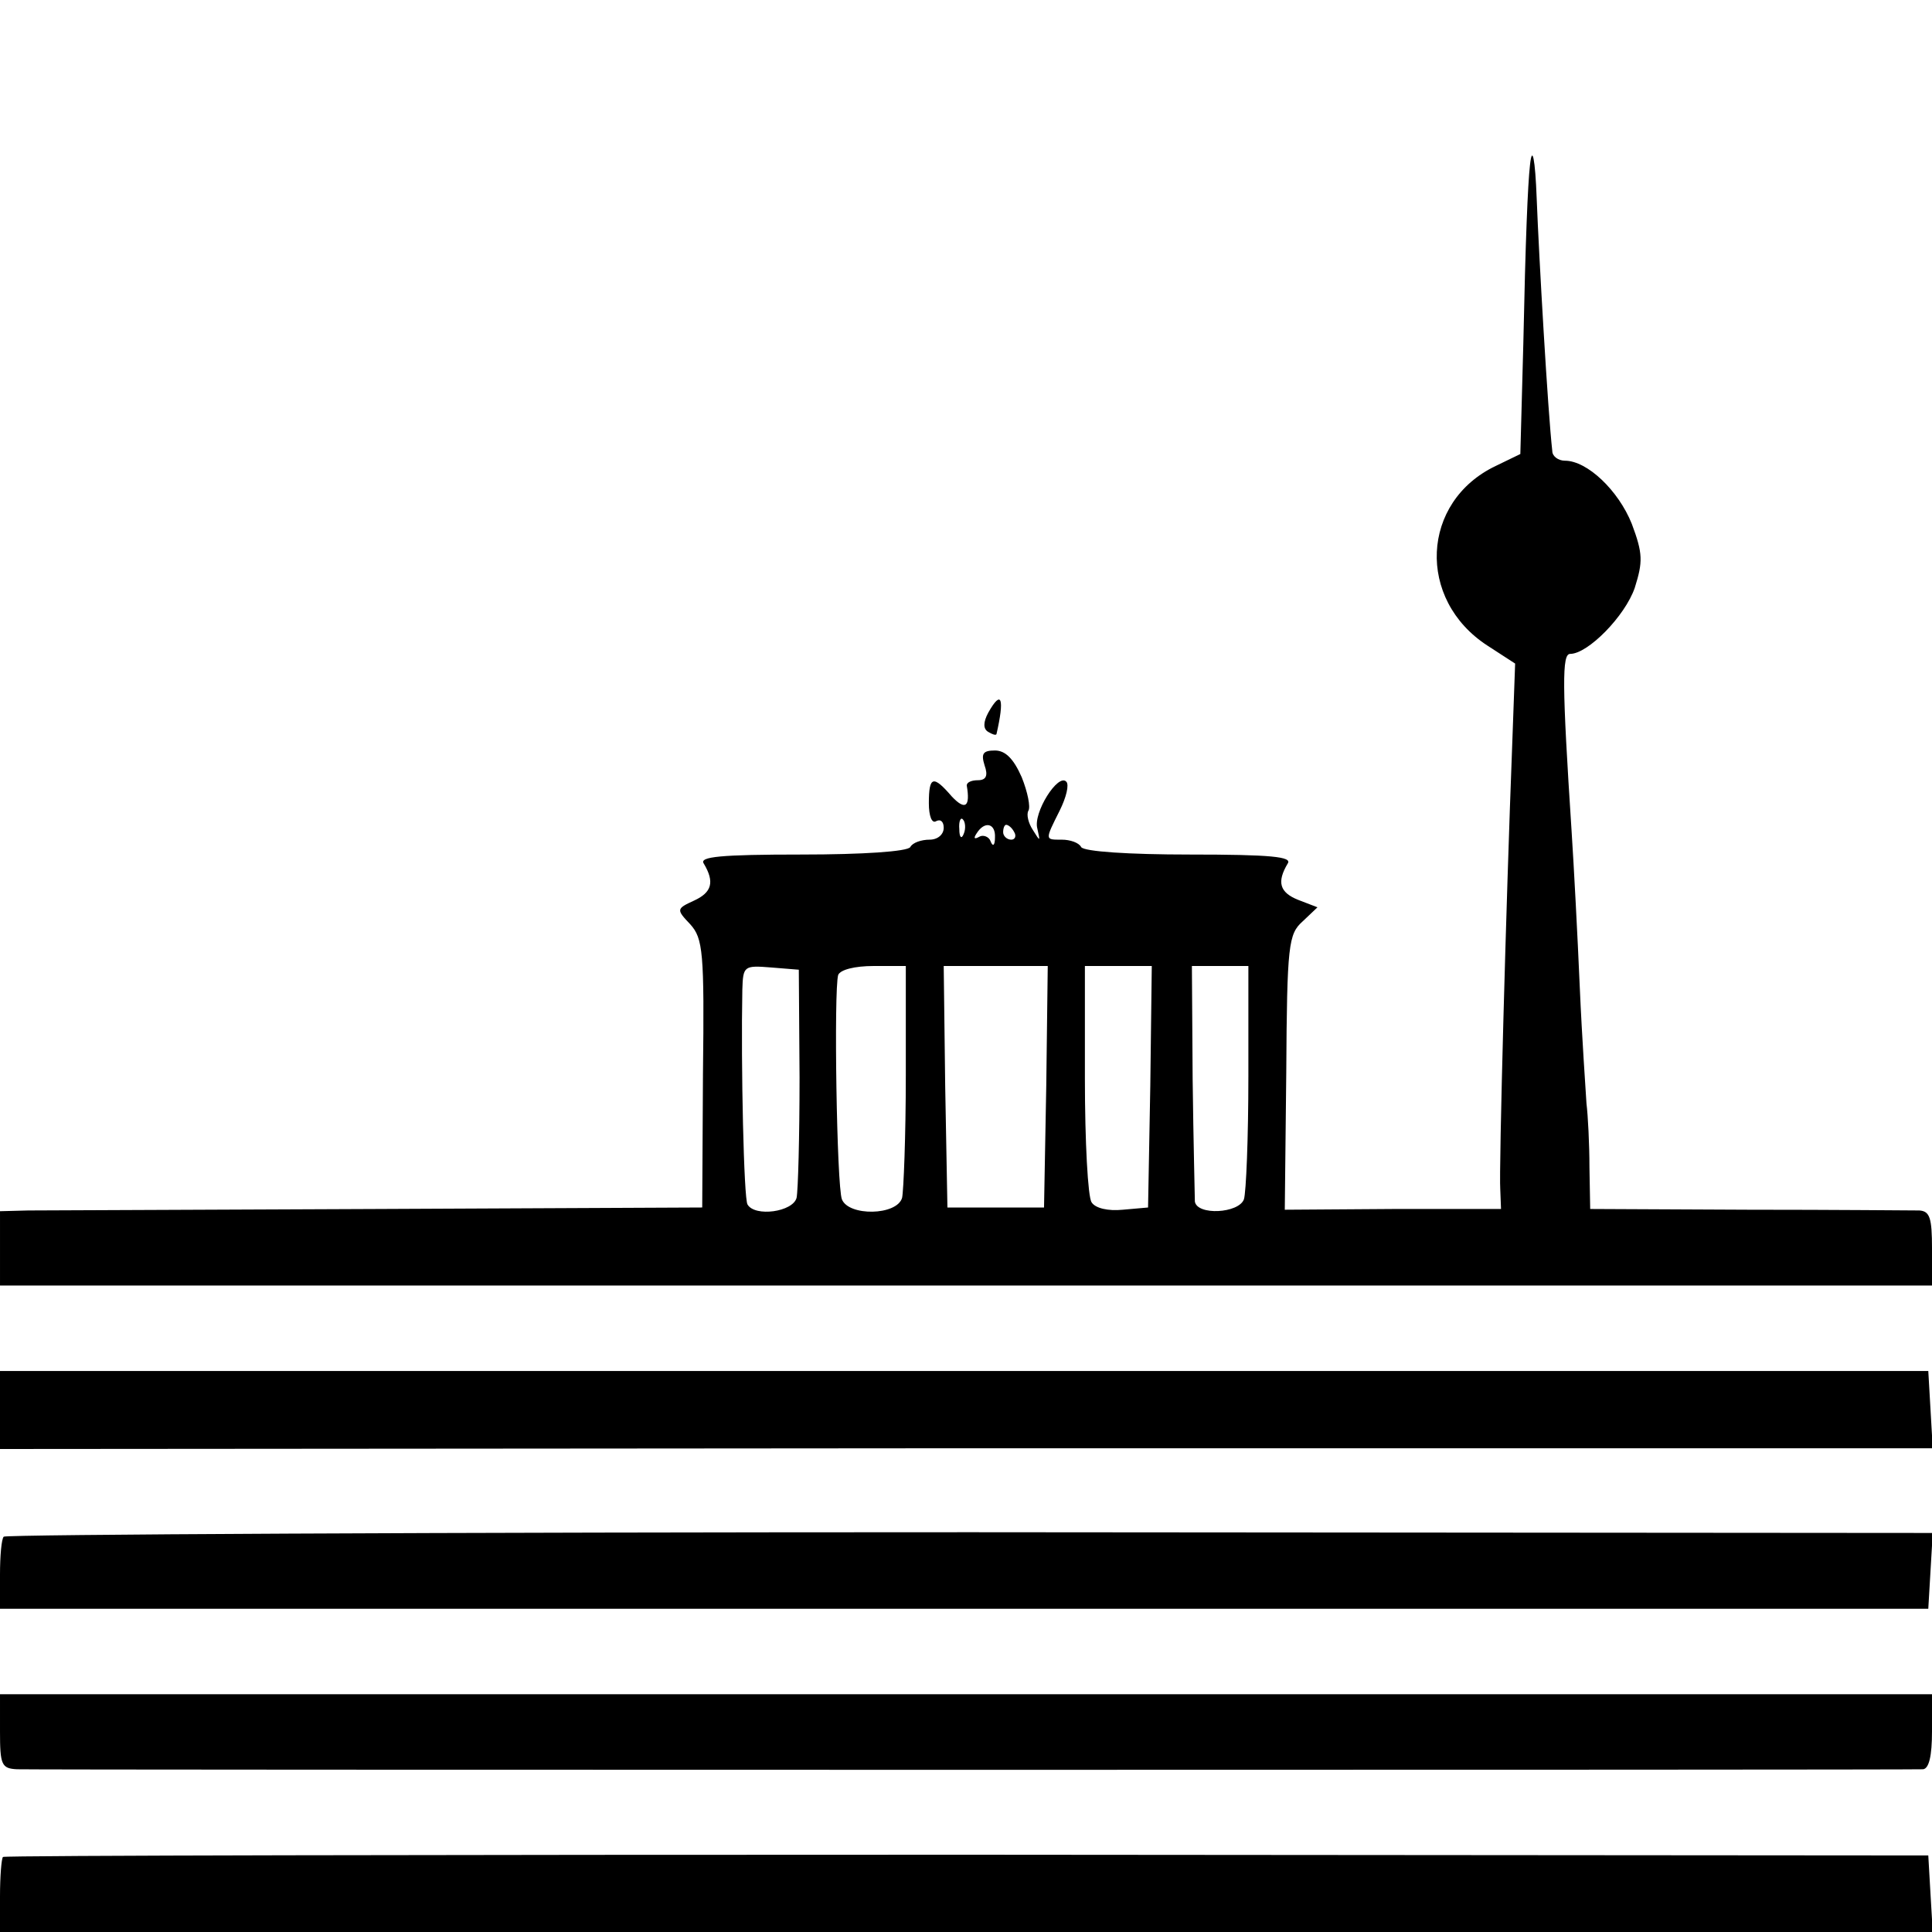 <?xml version="1.0" standalone="no"?>
<!DOCTYPE svg PUBLIC "-//W3C//DTD SVG 20010904//EN"
 "http://www.w3.org/TR/2001/REC-SVG-20010904/DTD/svg10.dtd">
<svg version="1.0" xmlns="http://www.w3.org/2000/svg"
 width="260pt" height="260pt" viewBox="0 0 260 260"
 preserveAspectRatio="xMidYMid meet">
<g transform="translate(0,260) scale(0.1,-0.1)"
fill="#000000" stroke="none">
<path d="M2059 2378 c-3 -27 -6 -98 -9 -241 l-4 -148 -33 -16 c-101 -48 -107
-180 -11 -242 l37 -24 -4 -111 c-8 -207 -18 -571 -16 -597 l1 -26 -145 0 -146
-1 2 185 c1 172 3 186 22 203 l20 19 -26 10 c-25 10 -29 24 -14 49 6 9 -22 12
-132 12 -82 0 -142 4 -146 10 -3 6 -15 10 -26 10 -23 0 -23 -1 -3 39 9 18 13
35 9 39 -11 12 -45 -42 -39 -63 4 -18 4 -18 -6 -2 -6 9 -9 21 -6 26 3 5 -1 25
-9 45 -11 25 -22 36 -36 36 -16 0 -19 -4 -14 -20 5 -14 2 -20 -9 -20 -9 0 -15
-3 -15 -7 5 -29 -2 -34 -20 -15 -25 29 -31 28 -31 -9 0 -17 4 -28 10 -24 6 3
10 -1 10 -9 0 -9 -8 -16 -19 -16 -11 0 -23 -4 -26 -10 -4 -6 -64 -10 -146 -10
-110 0 -138 -3 -132 -12 15 -25 11 -39 -13 -50 -24 -11 -24 -12 -5 -32 17 -19
19 -37 17 -201 l-1 -180 -435 -2 c-239 -1 -452 -2 -472 -2 l-38 -1 0 -50 0
-50 1300 0 1300 0 0 50 c0 41 -3 50 -17 51 -10 0 -114 1 -230 1 l-213 1 -1 56
c0 31 -2 70 -4 86 -1 17 -6 87 -9 156 -3 70 -8 164 -11 210 -13 199 -13 239
-2 239 24 0 74 51 87 89 11 35 11 46 -4 86 -18 45 -60 85 -90 85 -9 0 -17 6
-17 13 -6 53 -18 262 -21 340 -2 53 -6 73 -9 45z m-762 -900 c-3 -8 -6 -5 -6
6 -1 11 2 17 5 13 3 -3 4 -12 1 -19z m42 -5 c0 -11 -3 -13 -6 -5 -2 6 -10 9
-15 6 -7 -4 -8 -2 -4 4 11 18 26 14 25 -5z m26 7 c3 -5 1 -10 -4 -10 -6 0 -11
5 -11 10 0 6 2 10 4 10 3 0 8 -4 11 -10z m-289 -330 c0 -80 -2 -153 -4 -162
-5 -19 -56 -26 -66 -9 -5 7 -9 187 -7 289 1 32 2 33 39 30 l37 -3 1 -145z
m143 3 c0 -82 -3 -156 -5 -165 -7 -24 -72 -25 -81 -2 -7 18 -11 282 -5 302 3
7 22 12 48 12 l43 0 0 -147z m189 -15 l-3 -163 -65 0 -65 0 -3 163 -2 162 70
0 70 0 -2 -162z m140 0 l-3 -163 -34 -3 c-20 -2 -37 2 -42 10 -5 7 -9 82 -9
166 l0 152 45 0 45 0 -2 -162z m132 13 c0 -82 -3 -156 -6 -165 -7 -19 -63 -22
-66 -3 0 6 -2 81 -3 165 l-1 152 38 0 38 0 0 -149z"/>
<path d="M1330 1641 c-7 -13 -7 -22 0 -26 5 -3 10 -5 11 -3 11 48 7 61 -11 29z"/>
<path d="M0 703 l0 -53 1301 1 1300 0 -3 52 -3 52 -1297 0 -1298 0 0 -52z"/>
<path d="M5 532 c-3 -3 -5 -26 -5 -51 l0 -46 1298 0 1297 0 3 51 3 51 -1295 1
c-712 0 -1298 -3 -1301 -6z"/>
<path d="M0 270 c0 -45 2 -50 23 -51 29 -1 2548 -1 2565 0 8 1 12 18 12 51 l0
50 -1300 0 -1300 0 0 -50z"/>
<path d="M4 101 c-2 -2 -4 -26 -4 -53 l0 -48 1301 0 1300 0 -3 51 -3 52 -1293
1 c-712 0 -1296 -1 -1298 -3z"/>
</g>
</svg>
